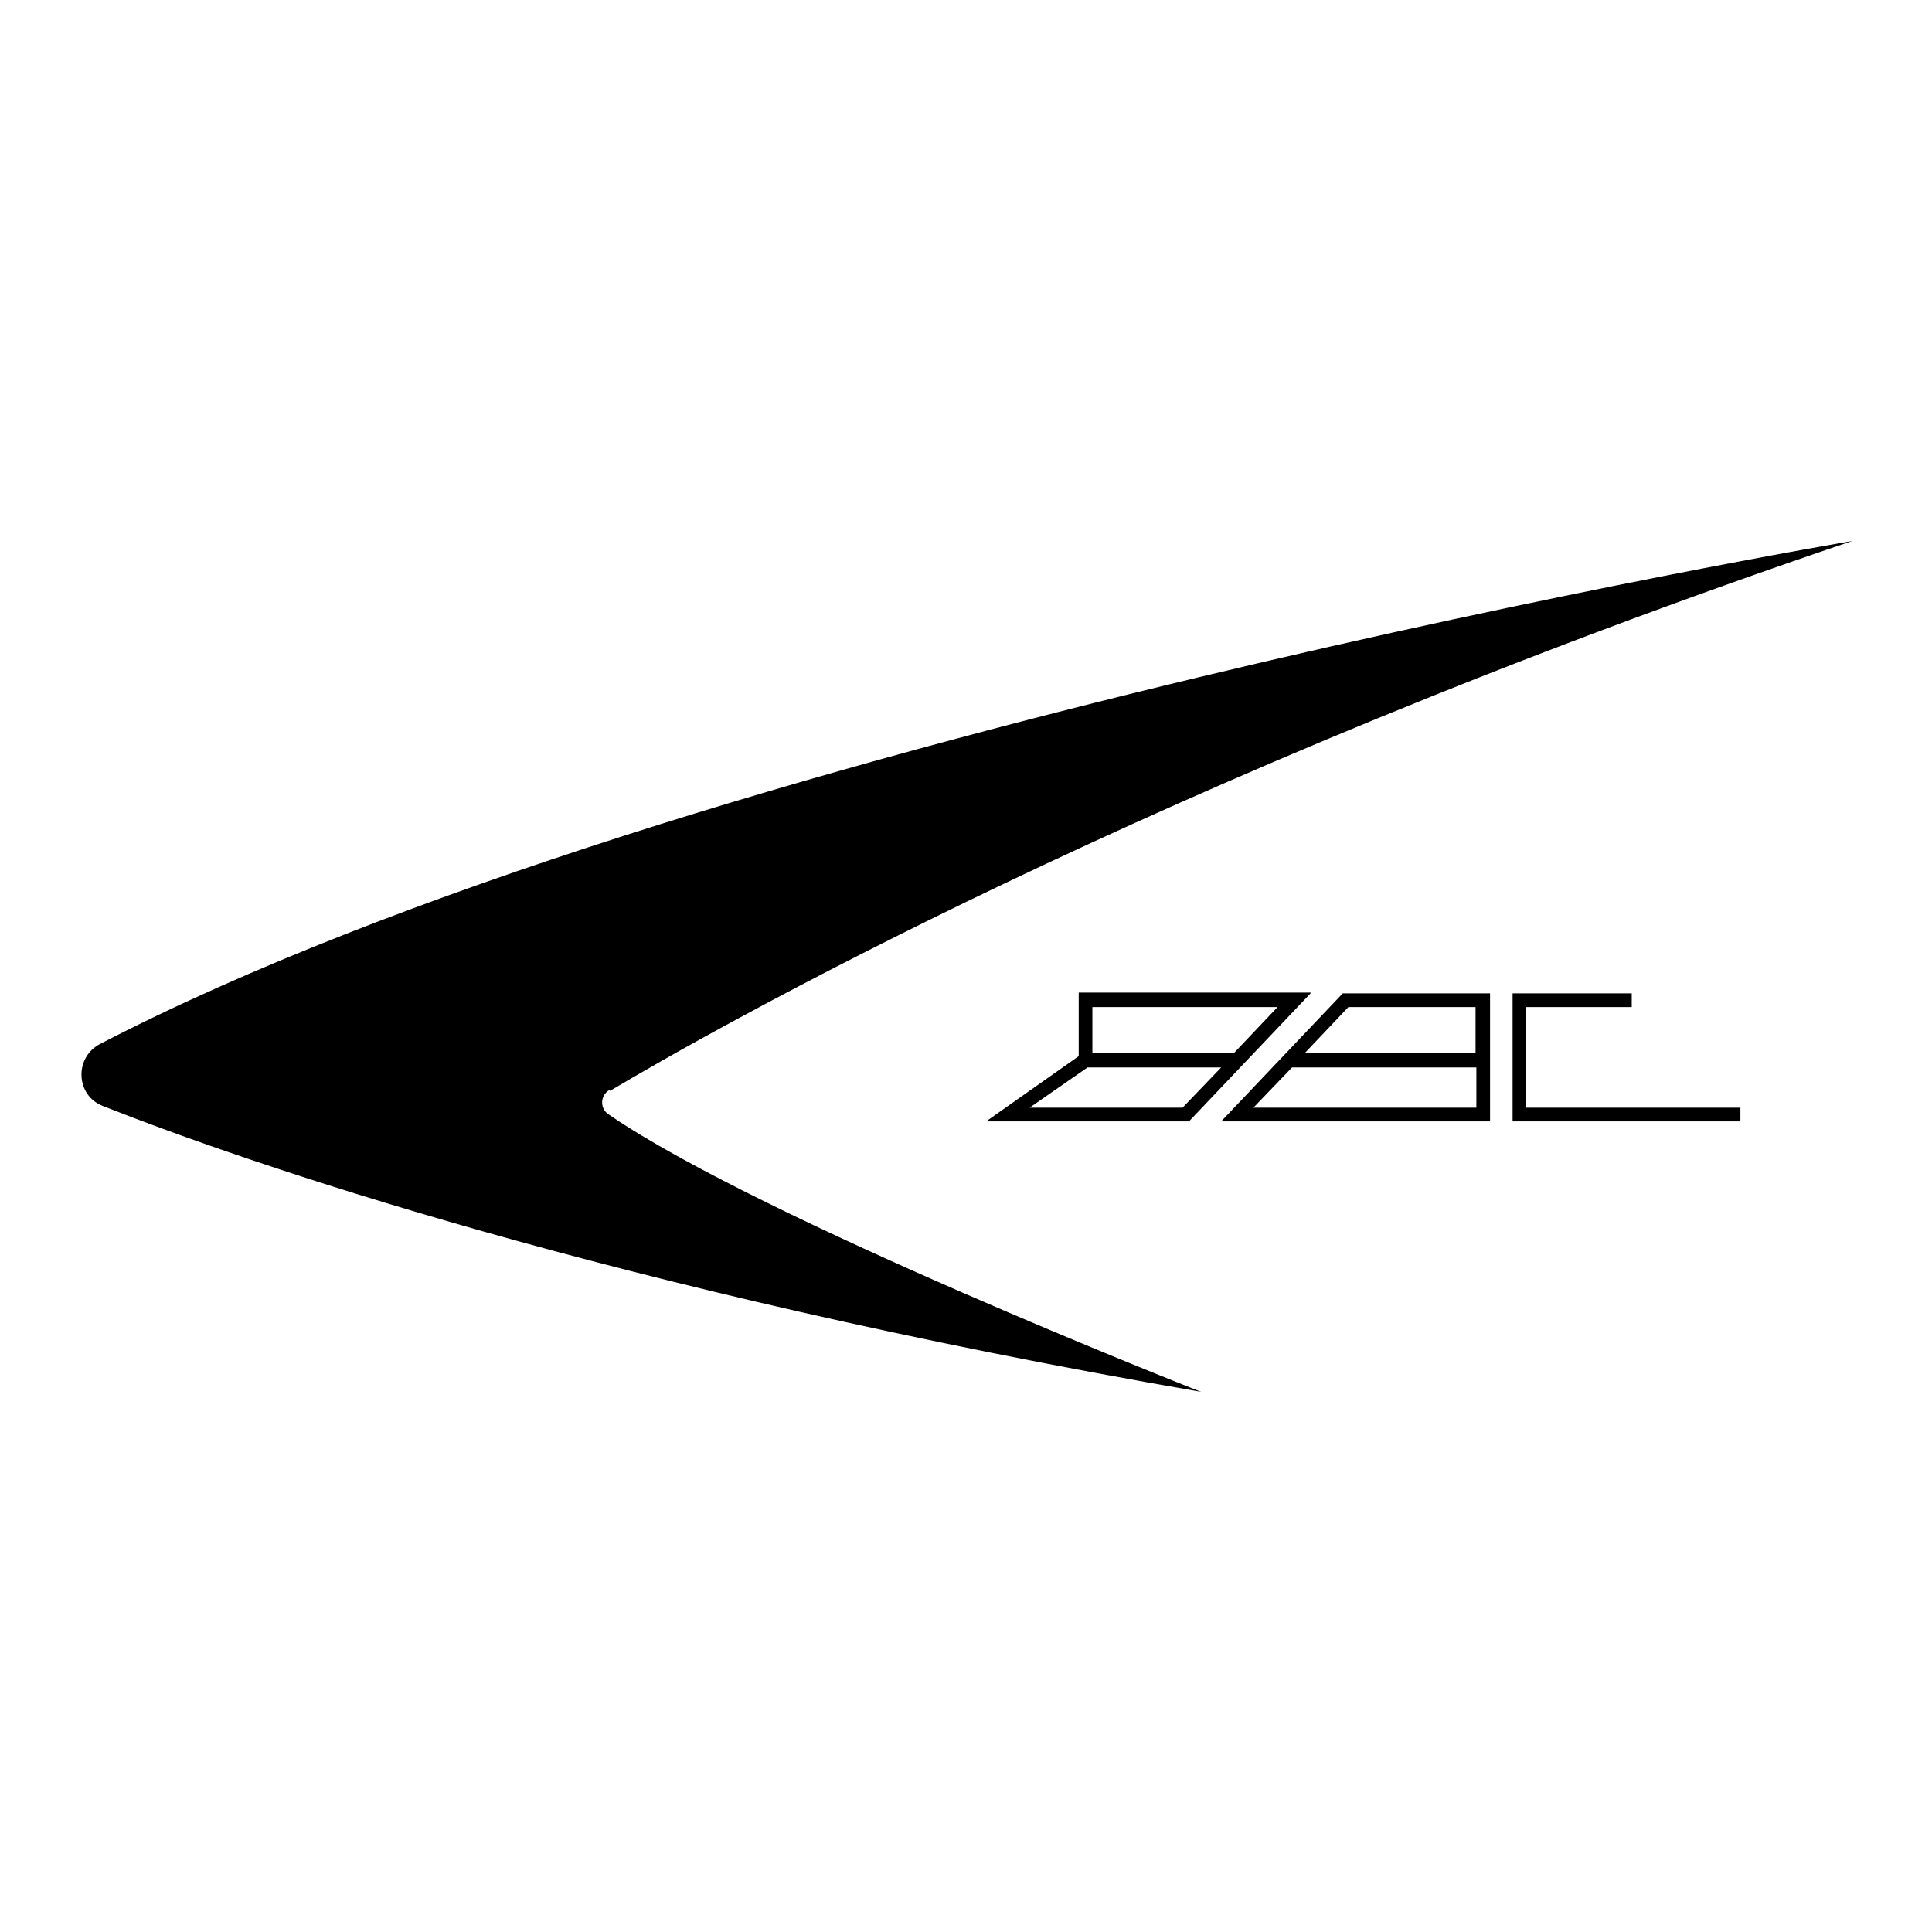 <?xml version="1.0" encoding="UTF-8"?><svg viewBox="0 0 24 24" xmlns="http://www.w3.org/2000/svg"><path d="M7.57 13.54c-.12.07-.12.24 0 .31 1.9 1.3 7.35 3.44 7.35 3.44-7.34-1.27-11.89-2.86-13.64-3.55-.34-.13-.36-.6-.04-.77 7.34-3.81 21.77-6.25 21.77-6.25-8.66 2.93-14.24 6.12-15.43 6.83Zm8.71-1.2-1.51 1.59h-2.52l1.15-.81v-.79h2.88Zm-2.71.17v.57h1.76l.54-.57zm1.6.75h-1.66l-.72.5h1.9zm1.51-.92h1.83v1.59h-3.34zm1.66 1.42v-.5h-2.29l-.48.5h2.76Zm-1.59-1.25-.54.57h2.12v-.57zm2.21 1.25v-1.25h1.31v-.17h-1.48v1.59h2.83v-.17z" style="fill:#000;stroke-width:0" fill="currentColor"/></svg>
